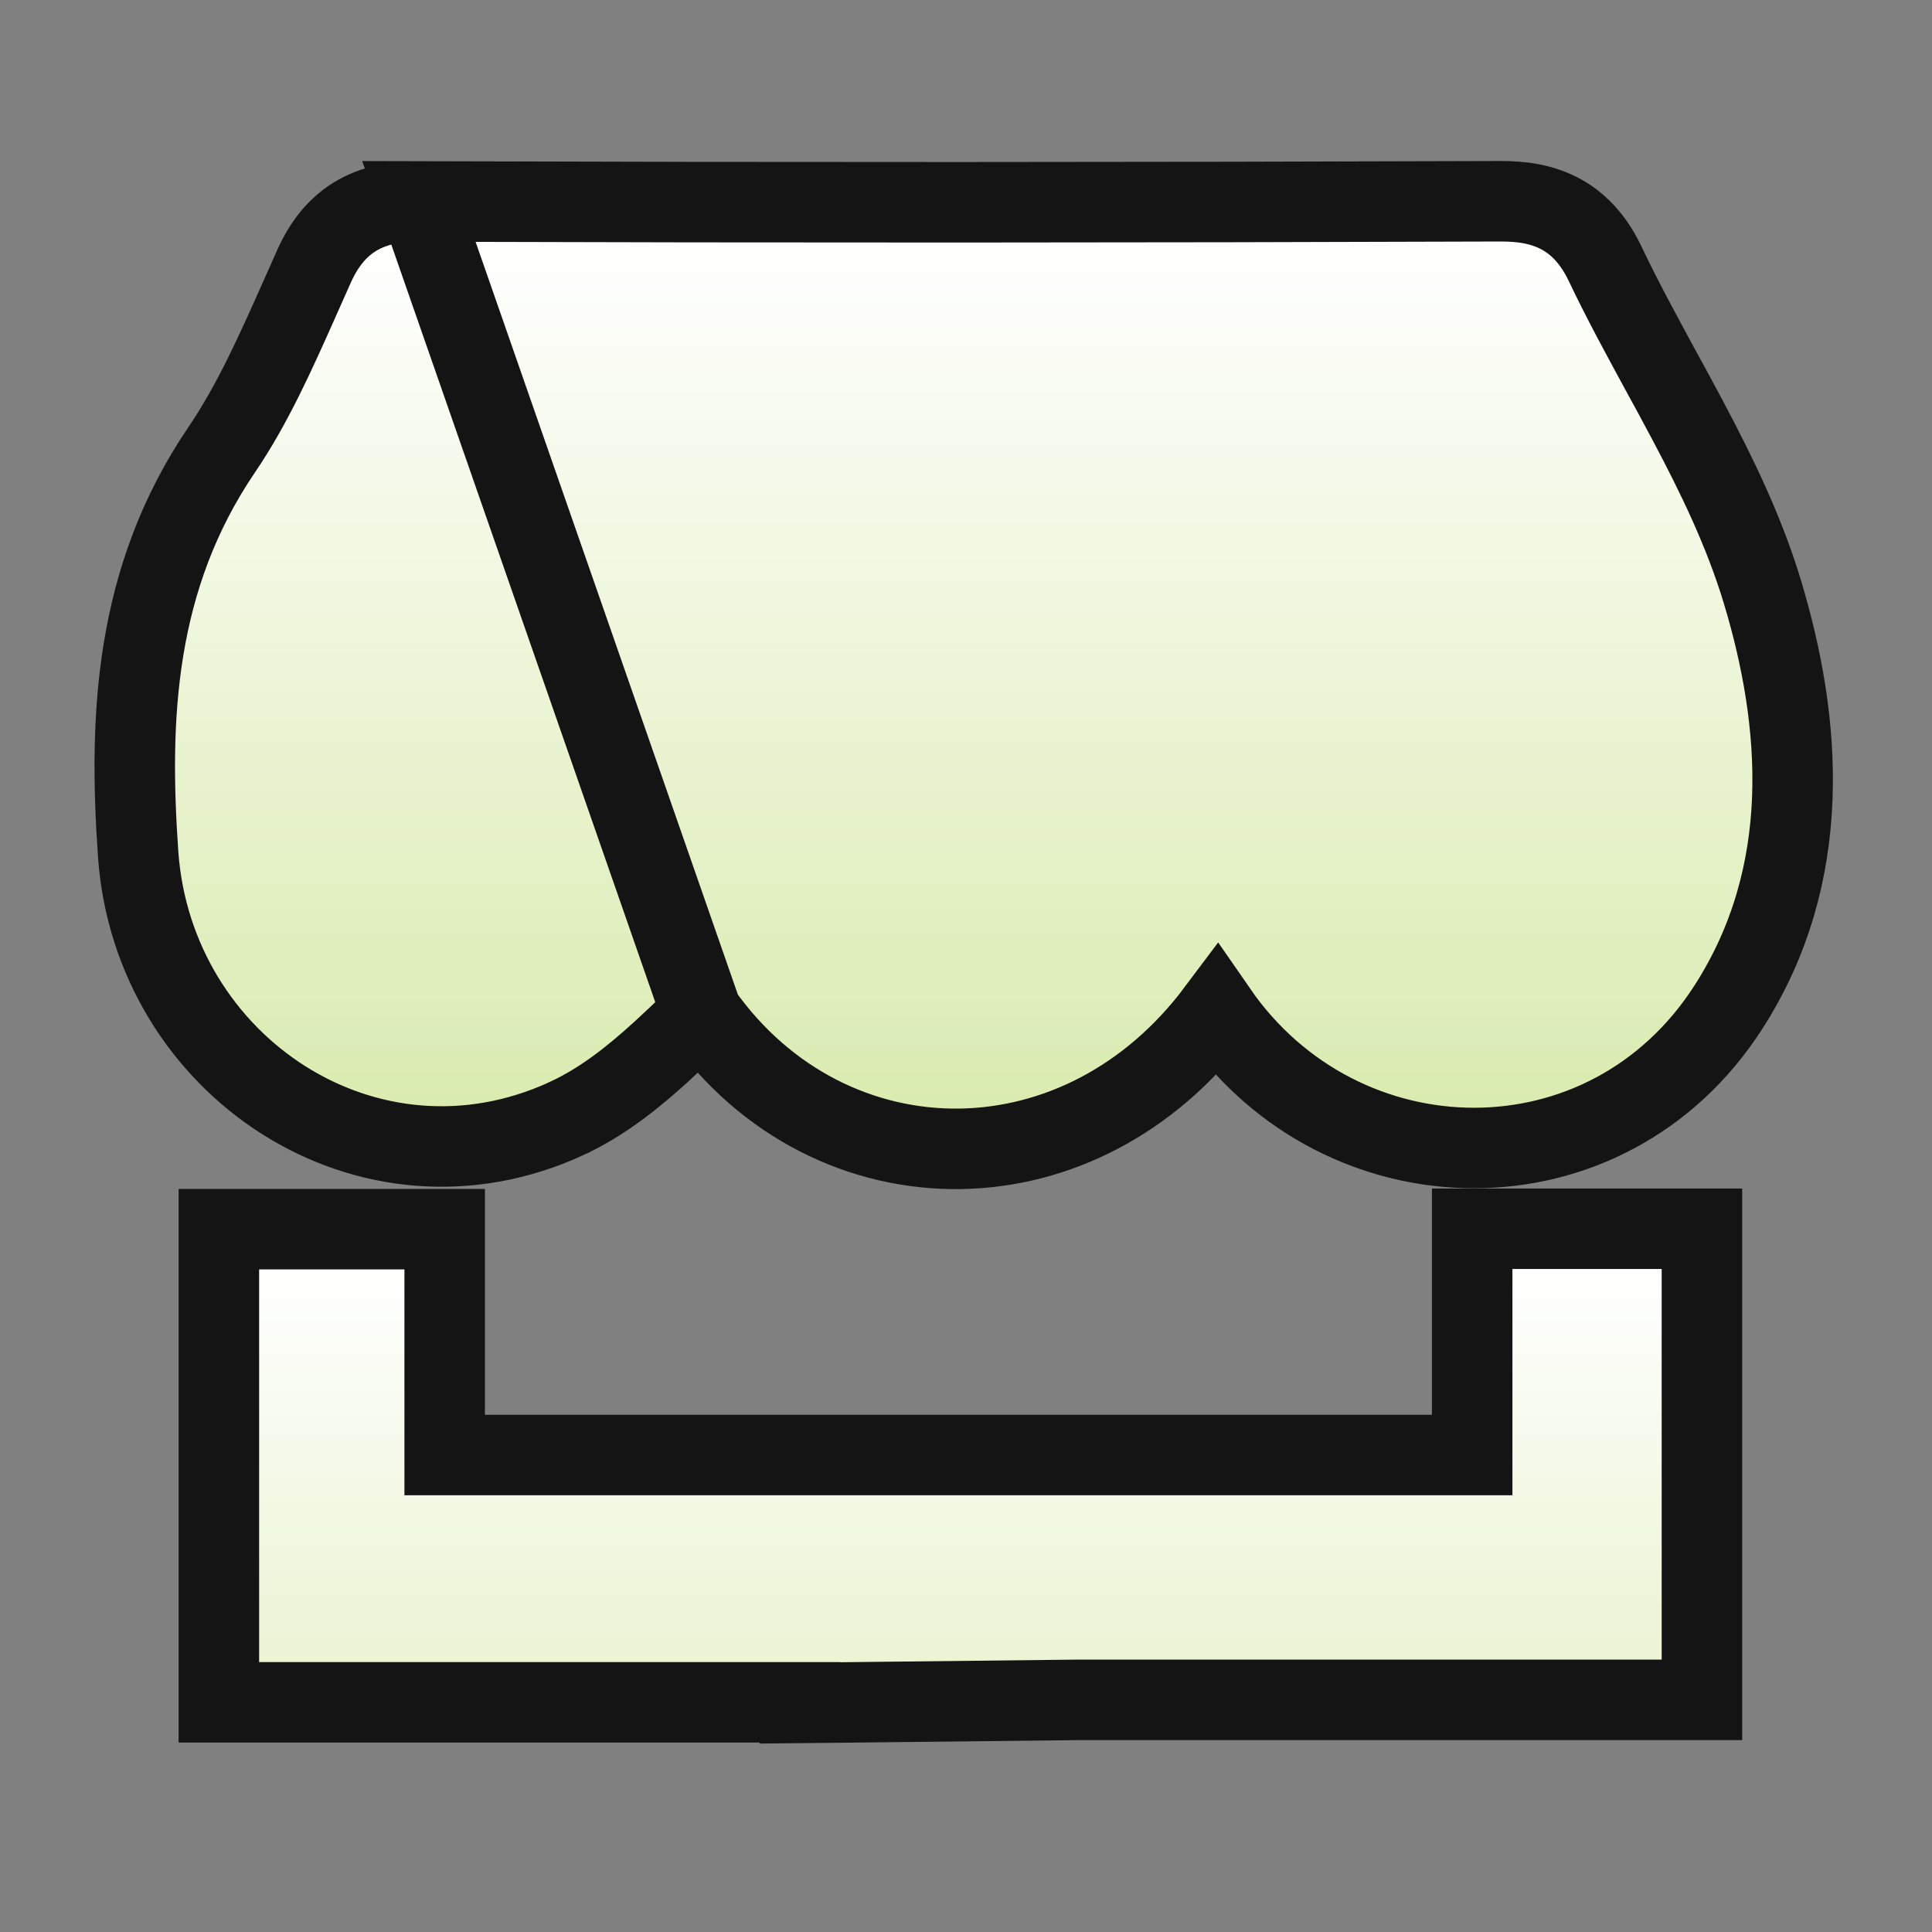 <svg width="24" height="24" viewBox="0 0 24 24" fill="none" xmlns="http://www.w3.org/2000/svg">
<rect x="0" y="0" width="24" height="24" fill="#808080" stroke="none"/>
<path d="M8.718 12.589C8.68 12.626 8.641 12.662 8.603 12.699C8.482 12.815 8.355 12.936 8.213 13.066C7.877 13.371 7.492 13.686 7.037 13.895L7.036 13.896C4.578 15.026 1.902 13.249 1.716 10.609L1.716 10.609C1.598 8.921 1.668 7.187 2.752 5.59L2.752 5.59C3.139 5.02 3.423 4.382 3.726 3.701C3.784 3.569 3.844 3.436 3.904 3.301L3.904 3.301C4.023 3.039 4.19 2.814 4.446 2.67C4.692 2.532 4.959 2.502 5.204 2.503L8.718 12.589ZM8.718 12.589C9.509 13.707 10.705 14.291 11.934 14.271C13.116 14.251 14.283 13.674 15.116 12.563C16.664 14.804 19.959 14.867 21.471 12.511C22.535 10.855 22.382 8.972 21.894 7.355C21.669 6.608 21.329 5.908 20.976 5.243C20.861 5.025 20.746 4.814 20.632 4.606C20.391 4.162 20.156 3.732 19.944 3.286L19.944 3.286C19.822 3.029 19.654 2.808 19.4 2.666C19.156 2.53 18.891 2.5 18.648 2.5L18.646 2.5C14.165 2.516 9.684 2.517 5.204 2.503L8.718 12.589Z" fill="url(#paint0_linear_1668_3003)" stroke="#141414"/>
<path d="M2.719 20.647V21.147H3.219H9.938V21.154L10.443 21.149L13.41 21.116H20.642H21.142V20.616V15.764V15.264H20.642H18.788H18.288V15.764V18.075H5.524V15.769V15.269H5.024H3.219H2.719V15.769V20.647Z" fill="url(#paint1_linear_1668_3003)" stroke="#141414"/>
<defs>
<linearGradient id="paint0_linear_1668_3003" x1="11.972" y1="13.771" x2="11.972" y2="3" gradientUnits="userSpaceOnUse">
<stop stop-color="#DAEBB0"/>
<stop offset="1" stop-color="white"/>
</linearGradient>
<linearGradient id="paint1_linear_1668_3003" x1="11.93" y1="24.504" x2="11.93" y2="15.764" gradientUnits="userSpaceOnUse">
<stop stop-color="#DAEBB0"/>
<stop offset="1" stop-color="white"/>
</linearGradient>
</defs>
</svg>
